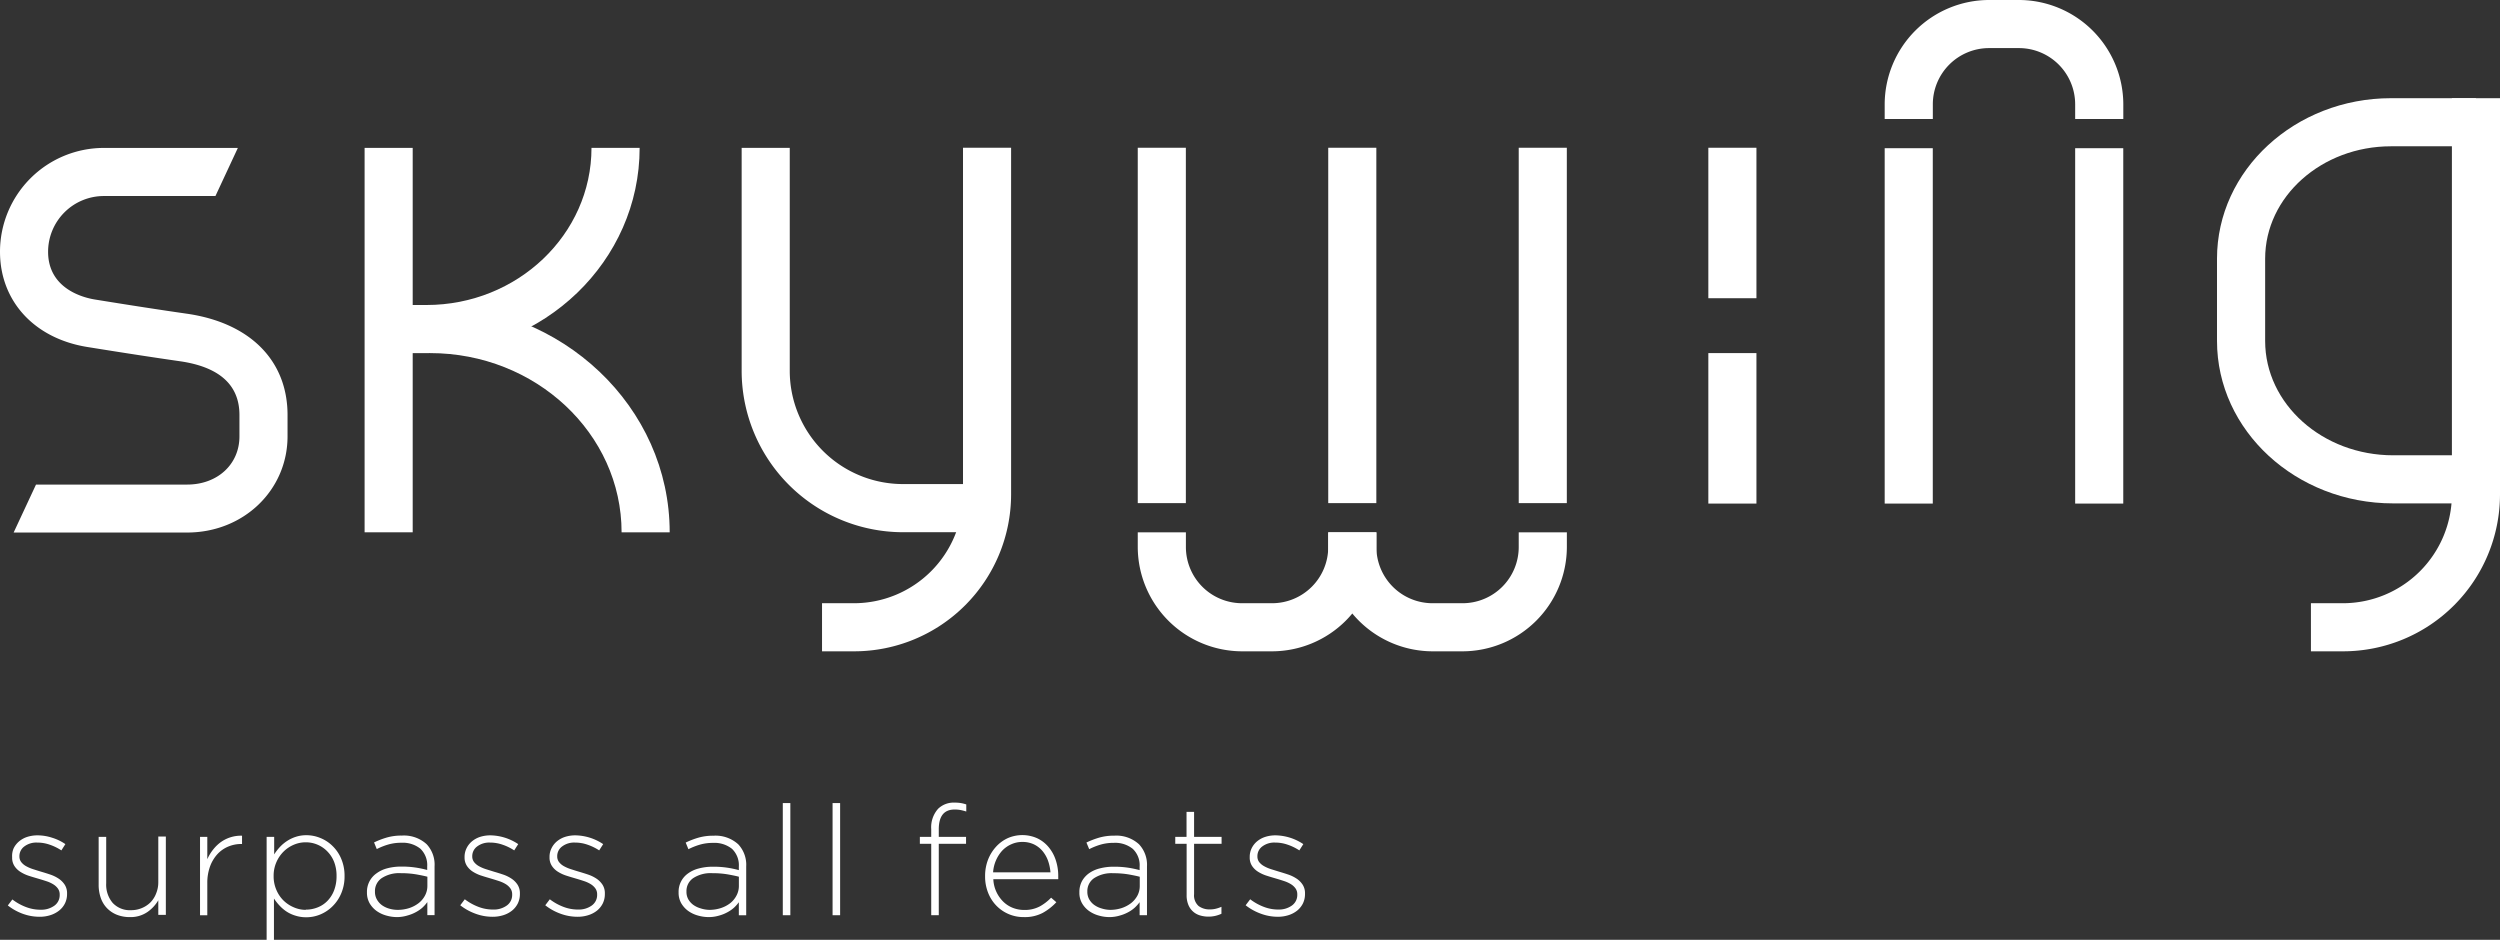 <svg id="圖層_1" data-name="圖層 1" xmlns="http://www.w3.org/2000/svg" viewBox="0 0 549.92 206.73"><rect x="0" y="0" width="549.92" height="206.73" fill="#333333" stroke="none"/><defs><style>.cls-1{fill:#fff;}</style></defs><path class="cls-1" d="M8.79,201.66A10.74,10.74,0,0,1,5,201a11.89,11.89,0,0,1-3.28-1.83l1-1.32a11.56,11.56,0,0,0,3,1.67,8.86,8.86,0,0,0,3.21.59,4.92,4.92,0,0,0,3-.87,2.83,2.83,0,0,0,1.2-2.4v-.07a2.19,2.19,0,0,0-.37-1.28,3.44,3.44,0,0,0-1-.94,6.47,6.47,0,0,0-1.45-.68c-.54-.18-1.11-.36-1.72-.54s-1.41-.41-2.12-.64a8.07,8.07,0,0,1-1.9-.86,4.27,4.27,0,0,1-1.37-1.3,3.32,3.32,0,0,1-.53-1.92v-.07A4.27,4.27,0,0,1,3,186.6a4.62,4.62,0,0,1,1.17-1.5,5.36,5.36,0,0,1,1.79-1,7.35,7.35,0,0,1,2.3-.35,10.38,10.38,0,0,1,3.19.52,10.47,10.47,0,0,1,2.93,1.41l-.88,1.38a11.18,11.18,0,0,0-2.55-1.25,8.25,8.25,0,0,0-2.76-.47,4.37,4.37,0,0,0-2.85.86,2.64,2.64,0,0,0-1.07,2.14v.07a2,2,0,0,0,.41,1.23,3.47,3.47,0,0,0,1.06.89,8.19,8.19,0,0,0,1.54.66c.59.19,1.18.38,1.79.56s1.39.42,2.06.65a7.82,7.82,0,0,1,1.83.91,4.73,4.73,0,0,1,1.3,1.34,3.47,3.47,0,0,1,.49,1.92v.07a4.56,4.56,0,0,1-.46,2.07A4.63,4.63,0,0,1,13,200.3a6,6,0,0,1-1.9,1A7.59,7.59,0,0,1,8.79,201.66Z"/><path class="cls-1" d="M28.6,201.73a7.66,7.66,0,0,1-2.91-.52,6.26,6.26,0,0,1-2.18-1.47,6.1,6.1,0,0,1-1.35-2.25,8.71,8.71,0,0,1-.46-2.86V184.09h1.66v10.24a6.19,6.19,0,0,0,1.42,4.27,5.14,5.14,0,0,0,4.06,1.61,6,6,0,0,0,2.35-.46,5.88,5.88,0,0,0,1.91-1.26,5.75,5.75,0,0,0,1.26-2,6.44,6.44,0,0,0,.46-2.48v-10h1.66v17.23H34.82v-3.21a8.07,8.07,0,0,1-2.37,2.57A6.52,6.52,0,0,1,28.6,201.73Z"/><path class="cls-1" d="M44,184.09H45.6V189a9.6,9.6,0,0,1,1.29-2.13,8.43,8.43,0,0,1,1.75-1.68,7.61,7.61,0,0,1,4.6-1.36v1.82h-.17a7.41,7.41,0,0,0-2.84.56,6.81,6.81,0,0,0-2.38,1.65,8.22,8.22,0,0,0-1.64,2.71,10.51,10.51,0,0,0-.61,3.7v7.06H44Z"/><path class="cls-1" d="M58.65,184.09h1.66v3.85a11.7,11.7,0,0,1,1.25-1.62A8.48,8.48,0,0,1,63.13,185a7.93,7.93,0,0,1,1.92-.92,7.33,7.33,0,0,1,2.35-.36,8,8,0,0,1,3.06.61,8.09,8.09,0,0,1,2.69,1.76,8.51,8.51,0,0,1,1.91,2.82,9.42,9.42,0,0,1,.73,3.77v.07a9.41,9.41,0,0,1-.73,3.76,8.71,8.71,0,0,1-1.91,2.84,8.36,8.36,0,0,1-2.69,1.8,8,8,0,0,1-3.06.62,7.74,7.74,0,0,1-2.36-.34,7.59,7.59,0,0,1-2-.91,8.52,8.52,0,0,1-1.55-1.32,12,12,0,0,1-1.23-1.55v9.12H58.65Zm8.6,16a6.89,6.89,0,0,0,2.66-.51,6.1,6.1,0,0,0,2.15-1.45,6.76,6.76,0,0,0,1.44-2.31,8.65,8.65,0,0,0,.53-3.1v-.06a8.4,8.4,0,0,0-.54-3.08A6.93,6.93,0,0,0,72,187.28a6.58,6.58,0,0,0-4.76-2,6.61,6.61,0,0,0-2.62.54,7.2,7.2,0,0,0-2.26,1.52,7.47,7.47,0,0,0-1.57,2.33,7.35,7.35,0,0,0-.6,3v.07a7.44,7.44,0,0,0,.6,3,7.18,7.18,0,0,0,1.57,2.34,7.31,7.31,0,0,0,2.26,1.5A6.61,6.61,0,0,0,67.25,200.14Z"/><path class="cls-1" d="M87.38,201.73a8.54,8.54,0,0,1-2.4-.34,6.75,6.75,0,0,1-2.13-1,5.54,5.54,0,0,1-1.54-1.69,4.68,4.68,0,0,1-.59-2.37v-.06a4.92,4.92,0,0,1,2.1-4.16A6.84,6.84,0,0,1,85.18,191a11.81,11.81,0,0,1,3.08-.38,20.24,20.24,0,0,1,3.14.21,21.28,21.28,0,0,1,2.57.54v-.74a5,5,0,0,0-1.5-3.94,6.19,6.19,0,0,0-4.18-1.31,10.17,10.17,0,0,0-2.9.39,14.13,14.13,0,0,0-2.51,1l-.6-1.46a17.64,17.64,0,0,1,2.87-1.1,11.68,11.68,0,0,1,3.24-.41,7.4,7.4,0,0,1,5.45,1.89,6.57,6.57,0,0,1,1.75,4.87v10.74H94v-2.87a8.29,8.29,0,0,1-1.06,1.2,7.41,7.41,0,0,1-1.44,1,8.31,8.31,0,0,1-1.84.74A8.06,8.06,0,0,1,87.38,201.73Zm.1-1.59a8.22,8.22,0,0,0,2.5-.38,7,7,0,0,0,2.08-1.08A5.17,5.17,0,0,0,93.48,197a4.47,4.47,0,0,0,.53-2.15v-2c-.73-.19-1.57-.36-2.54-.53a20.38,20.38,0,0,0-3.31-.25,7,7,0,0,0-4.21,1.1,3.43,3.43,0,0,0-1.47,2.91v.06a3.36,3.36,0,0,0,.4,1.67A4,4,0,0,0,84,199.1a5.22,5.22,0,0,0,1.61.77A6.64,6.64,0,0,0,87.48,200.14Z"/><path class="cls-1" d="M108.3,201.66a10.74,10.74,0,0,1-3.78-.7,12,12,0,0,1-3.28-1.83l1-1.32a11.9,11.9,0,0,0,3,1.67,8.87,8.87,0,0,0,3.22.59,4.88,4.88,0,0,0,3-.87,2.83,2.83,0,0,0,1.2-2.4v-.07a2.19,2.19,0,0,0-.37-1.28,3.52,3.52,0,0,0-1-.94,6.77,6.77,0,0,0-1.46-.68c-.54-.18-1.11-.36-1.72-.54s-1.4-.41-2.11-.64a8.15,8.15,0,0,1-1.91-.86,4.38,4.38,0,0,1-1.37-1.3,3.32,3.32,0,0,1-.53-1.92v-.07a4.28,4.28,0,0,1,.43-1.9,4.59,4.59,0,0,1,1.16-1.5,5.47,5.47,0,0,1,1.79-1,7.35,7.35,0,0,1,2.3-.35,11.27,11.27,0,0,1,6.12,1.93l-.88,1.38a11.18,11.18,0,0,0-2.55-1.25,8.24,8.24,0,0,0-2.75-.47,4.38,4.38,0,0,0-2.86.86,2.64,2.64,0,0,0-1.07,2.14v.07a2,2,0,0,0,.41,1.23,3.59,3.59,0,0,0,1.06.89,8.49,8.49,0,0,0,1.54.66l1.79.56c.7.2,1.39.42,2.07.65a7.94,7.94,0,0,1,1.82.91,4.6,4.6,0,0,1,1.3,1.34,3.47,3.47,0,0,1,.49,1.92v.07a4.69,4.69,0,0,1-.45,2.07,4.78,4.78,0,0,1-1.27,1.59,5.91,5.91,0,0,1-1.89,1A7.7,7.7,0,0,1,108.3,201.66Z"/><path class="cls-1" d="M127,201.66a10.74,10.74,0,0,1-3.78-.7,11.89,11.89,0,0,1-3.28-1.83l1-1.32a11.72,11.72,0,0,0,3,1.67,8.86,8.86,0,0,0,3.21.59,4.89,4.89,0,0,0,3-.87,2.83,2.83,0,0,0,1.2-2.4v-.07a2.19,2.19,0,0,0-.37-1.28,3.52,3.52,0,0,0-1-.94,6.77,6.77,0,0,0-1.46-.68c-.54-.18-1.11-.36-1.72-.54s-1.4-.41-2.11-.64a8.15,8.15,0,0,1-1.91-.86,4.38,4.38,0,0,1-1.37-1.3,3.32,3.32,0,0,1-.53-1.92v-.07a4.15,4.15,0,0,1,.43-1.9,4.59,4.59,0,0,1,1.16-1.5,5.36,5.36,0,0,1,1.79-1,7.35,7.35,0,0,1,2.3-.35,11.27,11.27,0,0,1,6.12,1.93l-.88,1.38a11.18,11.18,0,0,0-2.55-1.25,8.25,8.25,0,0,0-2.76-.47,4.37,4.37,0,0,0-2.85.86,2.64,2.64,0,0,0-1.07,2.14v.07a2,2,0,0,0,.41,1.23,3.47,3.47,0,0,0,1.06.89,8.19,8.19,0,0,0,1.54.66c.59.19,1.18.38,1.79.56s1.39.42,2.06.65a7.82,7.82,0,0,1,1.83.91,4.73,4.73,0,0,1,1.3,1.34,3.47,3.47,0,0,1,.49,1.92v.07a4.69,4.69,0,0,1-.45,2.07,4.78,4.78,0,0,1-1.27,1.59,5.85,5.85,0,0,1-1.9,1A7.59,7.59,0,0,1,127,201.66Z"/><path class="cls-1" d="M155.93,201.73a8.54,8.54,0,0,1-2.4-.34,6.75,6.75,0,0,1-2.13-1,5.54,5.54,0,0,1-1.54-1.69,4.68,4.68,0,0,1-.59-2.37v-.06a4.92,4.92,0,0,1,2.1-4.16,6.84,6.84,0,0,1,2.36-1.08,11.81,11.81,0,0,1,3.08-.38,20.24,20.24,0,0,1,3.14.21,21.28,21.28,0,0,1,2.57.54v-.74a5,5,0,0,0-1.5-3.94,6.18,6.18,0,0,0-4.18-1.31,10.17,10.17,0,0,0-2.9.39,14.13,14.13,0,0,0-2.51,1l-.6-1.46a17.64,17.64,0,0,1,2.87-1.1,11.68,11.68,0,0,1,3.24-.41,7.4,7.4,0,0,1,5.45,1.89,6.57,6.57,0,0,1,1.75,4.87v10.74h-1.62v-2.87a8.29,8.29,0,0,1-1.06,1.2,7.41,7.41,0,0,1-1.44,1,8.31,8.31,0,0,1-1.84.74A8.06,8.06,0,0,1,155.93,201.73Zm.1-1.59a8.22,8.22,0,0,0,2.5-.38,6.84,6.84,0,0,0,2.08-1.08A5.17,5.17,0,0,0,162,197a4.47,4.47,0,0,0,.53-2.15v-2c-.73-.19-1.57-.36-2.54-.53a20.38,20.38,0,0,0-3.31-.25,7,7,0,0,0-4.21,1.1,3.43,3.43,0,0,0-1.47,2.91v.06a3.36,3.36,0,0,0,.4,1.67,4,4,0,0,0,1.1,1.23,5.22,5.22,0,0,0,1.61.77A6.64,6.64,0,0,0,156,200.14Z"/><path class="cls-1" d="M172.19,176.65h1.66v24.67h-1.66Z"/><path class="cls-1" d="M183.14,176.65h1.66v24.67h-1.66Z"/><path class="cls-1" d="M204.84,185.61h-2.5v-1.52h2.5V182.4a6.11,6.11,0,0,1,1.52-4.5,4.9,4.9,0,0,1,3.62-1.35,8.32,8.32,0,0,1,1.39.1,8.16,8.16,0,0,1,1.18.3v1.56a10.77,10.77,0,0,0-1.32-.34,7,7,0,0,0-1.25-.1q-3.48,0-3.48,4.36v1.66h6v1.52h-6v15.71h-1.66Z"/><path class="cls-1" d="M225.21,201.73a8.29,8.29,0,0,1-6-2.47,8.55,8.55,0,0,1-1.84-2.84,9.65,9.65,0,0,1-.68-3.68v-.07a9.92,9.92,0,0,1,.62-3.5,9.1,9.1,0,0,1,1.73-2.85,8,8,0,0,1,2.58-1.93,8,8,0,0,1,6.53,0,7.28,7.28,0,0,1,2.48,1.91,8.66,8.66,0,0,1,1.59,2.86,11,11,0,0,1,.56,3.57v.35a2.23,2.23,0,0,1,0,.32H218.5a7.3,7.3,0,0,0,.71,2.86,7.41,7.41,0,0,0,1.52,2.12,6.31,6.31,0,0,0,2.09,1.33,6.79,6.79,0,0,0,2.46.45,7,7,0,0,0,3.44-.78,10.36,10.36,0,0,0,2.49-1.92l1.15,1a12,12,0,0,1-3,2.35A8.46,8.46,0,0,1,225.21,201.73Zm5.86-9.84a10,10,0,0,0-.52-2.51,7.14,7.14,0,0,0-1.19-2.13,5.73,5.73,0,0,0-1.88-1.49,5.83,5.83,0,0,0-2.61-.56,5.76,5.76,0,0,0-2.41.51,6.13,6.13,0,0,0-2,1.4,7.72,7.72,0,0,0-1.37,2.13,7.81,7.81,0,0,0-.64,2.65Z"/><path class="cls-1" d="M244.09,201.73a8.44,8.44,0,0,1-2.4-.34,6.75,6.75,0,0,1-2.13-1,5.41,5.41,0,0,1-1.54-1.69,4.58,4.58,0,0,1-.59-2.37v-.06a5.07,5.07,0,0,1,.55-2.41,5.27,5.27,0,0,1,1.54-1.75,6.89,6.89,0,0,1,2.37-1.08,11.73,11.73,0,0,1,3.07-.38,20.37,20.37,0,0,1,3.15.21,21.69,21.69,0,0,1,2.57.54v-.74a4.94,4.94,0,0,0-1.51-3.94A6.15,6.15,0,0,0,245,185.4a10.24,10.24,0,0,0-2.91.39,14,14,0,0,0-2.5,1l-.61-1.46a18.1,18.1,0,0,1,2.88-1.1,11.63,11.63,0,0,1,3.24-.41,7.36,7.36,0,0,1,5.44,1.89,6.58,6.58,0,0,1,1.76,4.87v10.74h-1.62v-2.87a8.39,8.39,0,0,1-1.07,1.2,7,7,0,0,1-1.43,1,8.4,8.4,0,0,1-1.85.74A7.94,7.94,0,0,1,244.09,201.73Zm.1-1.59a8.22,8.22,0,0,0,2.5-.38,7,7,0,0,0,2.08-1.08,5.29,5.29,0,0,0,1.42-1.67,4.47,4.47,0,0,0,.52-2.15v-2c-.72-.19-1.57-.36-2.53-.53a20.51,20.51,0,0,0-3.32-.25,7,7,0,0,0-4.21,1.1,3.43,3.43,0,0,0-1.47,2.91v.06a3.36,3.36,0,0,0,.41,1.67,3.91,3.91,0,0,0,1.1,1.23,5.17,5.17,0,0,0,1.6.77A6.66,6.66,0,0,0,244.19,200.14Z"/><path class="cls-1" d="M265.85,201.63a6.44,6.44,0,0,1-1.89-.27,3.95,3.95,0,0,1-2.57-2.35,5.45,5.45,0,0,1-.37-2.11V185.61h-2.5v-1.52H261v-5.51h1.66v5.51h6.05v1.52h-6.05V196.7a3.11,3.11,0,0,0,1,2.6,4,4,0,0,0,2.48.74,5.31,5.31,0,0,0,1.22-.13,7.52,7.52,0,0,0,1.32-.44V201a7.34,7.34,0,0,1-1.34.46A6.58,6.58,0,0,1,265.85,201.63Z"/><path class="cls-1" d="M281.07,201.66a10.76,10.76,0,0,1-3.79-.7,12,12,0,0,1-3.28-1.83l1-1.32a11.78,11.78,0,0,0,3,1.67,8.78,8.78,0,0,0,3.21.59,4.88,4.88,0,0,0,2.95-.87,2.83,2.83,0,0,0,1.2-2.4v-.07a2.19,2.19,0,0,0-.37-1.28,3.4,3.4,0,0,0-1-.94,6.77,6.77,0,0,0-1.46-.68c-.54-.18-1.11-.36-1.72-.54s-1.4-.41-2.11-.64a8.15,8.15,0,0,1-1.91-.86,4.38,4.38,0,0,1-1.37-1.3,3.32,3.32,0,0,1-.52-1.92v-.07a4.27,4.27,0,0,1,.42-1.9,4.59,4.59,0,0,1,1.16-1.5,5.41,5.41,0,0,1,1.8-1,7.24,7.24,0,0,1,2.29-.35,11.27,11.27,0,0,1,6.12,1.93l-.88,1.38a11.18,11.18,0,0,0-2.55-1.25,8.24,8.24,0,0,0-2.75-.47,4.38,4.38,0,0,0-2.86.86,2.63,2.63,0,0,0-1.06,2.14v.07a2,2,0,0,0,.4,1.23,3.51,3.51,0,0,0,1.07.89,8.08,8.08,0,0,0,1.53.66l1.8.56c.69.2,1.38.42,2.06.65a7.94,7.94,0,0,1,1.82.91,4.6,4.6,0,0,1,1.3,1.34,3.47,3.47,0,0,1,.49,1.92v.07a4.69,4.69,0,0,1-.45,2.07,4.78,4.78,0,0,1-1.27,1.59,5.91,5.91,0,0,1-1.89,1A7.63,7.63,0,0,1,281.07,201.66Z"/><path class="cls-1" d="M217.12,117.07H198.61a35.52,35.52,0,0,1-35.47-35.48V32.53h10.58V81.59a24.92,24.92,0,0,0,24.89,24.89h18.51Z"/><path class="cls-1" d="M187.91,143.27h-7.09V132.69h7.09a24,24,0,0,0,23.92-23.92V32.5h10.58v76.27A34.54,34.54,0,0,1,187.91,143.27Z"/><path class="cls-1" d="M515.42,143.27h-7.09V132.69h7.09a24,24,0,0,0,23.92-23.92V21.6h10.58v87.17A34.53,34.53,0,0,1,515.42,143.27Z"/><path class="cls-1" d="M147.31,117.09H136.73c0-21.73-18.9-39.42-42.13-39.42H85.5V67.09h9.1C123.67,67.09,147.31,89.52,147.31,117.09Z"/><path class="cls-1" d="M93.81,77.67H85.5V67.09h8.31c20,0,36.3-15.5,36.3-34.56H140.7C140.7,57.42,119.66,77.67,93.81,77.67Z"/><rect class="cls-1" x="80.2" y="32.53" width="10.58" height="84.56"/><path class="cls-1" d="M544.63,110.73H526.42c-21.36,0-38.75-16-38.75-35.73V56.89c0-19.46,17.17-35.29,38.27-35.29h18.69V32.18H525.94c-15.26,0-27.68,11.08-27.68,24.71V75c0,13.87,12.63,25.15,28.16,25.15h18.21Z"/><rect class="cls-1" x="375.78" y="77.67" width="10.58" height="33.1"/><rect class="cls-1" x="375.78" y="32.5" width="10.58" height="33.1"/><path class="cls-1" d="M334.07,117.1v3.24a12.36,12.36,0,0,1-12.35,12.35h-6.61a12.36,12.36,0,0,1-12.35-12.35V117.1H292.17v3.24a23,23,0,0,0,22.94,22.93h6.61a23,23,0,0,0,22.94-22.93V117.1Z"/><rect class="cls-1" x="414.57" y="32.6" width="10.58" height="78.17"/><path class="cls-1" d="M41.07,69c-5.66-.81-12.46-1.86-20.21-3.12-2.41-.39-10.28-2.3-10.28-10.5A12.27,12.27,0,0,1,22.83,43.12H47.39l4.93-10.58H22.83A22.85,22.85,0,0,0,0,55.37C0,66.21,7.52,74.43,19.17,76.32c7.81,1.26,14.68,2.32,20.4,3.14,8.69,1.25,13.1,5.22,13.1,11.82V96c0,6.14-4.84,10.59-11.5,10.59H7.92L3,117.14H41.17c12.38,0,22.08-9.3,22.08-21.17V91.28C63.25,79.31,55,71,41.07,69Z"/><path class="cls-1" d="M292.17,117.1v3.24a12.36,12.36,0,0,1-12.35,12.35h-6.61a12.36,12.36,0,0,1-12.35-12.35V117.1H250.27v3.24a23,23,0,0,0,22.94,22.93h6.61a23,23,0,0,0,22.94-22.93V117.1Z"/><rect class="cls-1" x="250.27" y="32.5" width="10.58" height="78.17"/><rect class="cls-1" x="292.17" y="32.5" width="10.58" height="78.17"/><rect class="cls-1" x="334.07" y="32.5" width="10.58" height="78.17"/><rect class="cls-1" x="456.47" y="32.6" width="10.58" height="78.17"/><path class="cls-1" d="M425.16,26.17V22.94a12.37,12.37,0,0,1,12.35-12.36h6.61a12.37,12.37,0,0,1,12.35,12.36v3.23h10.59V22.94A23,23,0,0,0,444.12,0h-6.61a23,23,0,0,0-22.94,22.94v3.23Z"/></svg>